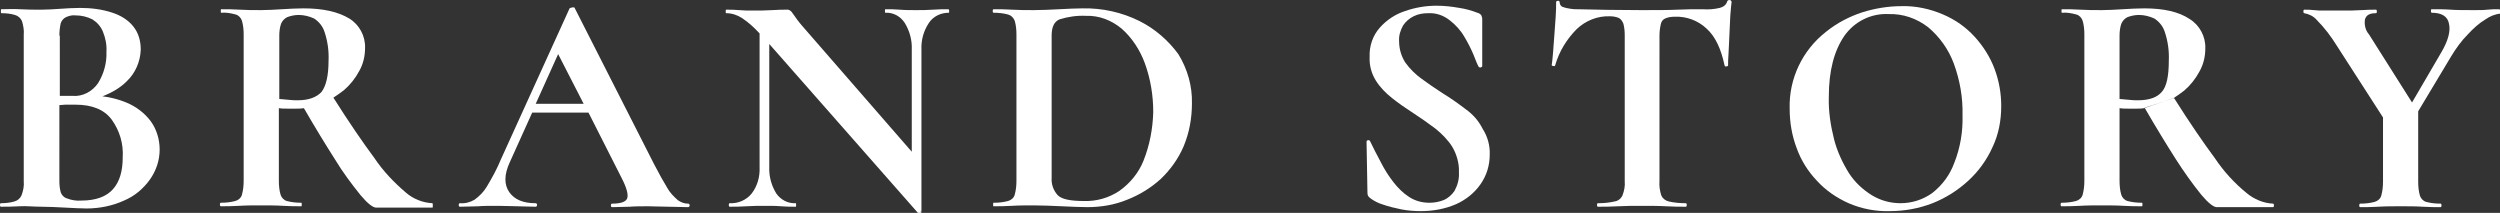 <?xml version="1.0" encoding="utf-8"?>
<!-- Generator: Adobe Illustrator 27.1.1, SVG Export Plug-In . SVG Version: 6.00 Build 0)  -->
<svg version="1.1" id="レイヤー_1" xmlns="http://www.w3.org/2000/svg" xmlns:xlink="http://www.w3.org/1999/xlink" x="0px"
	 y="0px" viewBox="0 0 568.4 48.4" style="enable-background:new 0 0 568.4 48.4;" xml:space="preserve">
<rect x="0" y="0" width="568.4" height="48.4" fill="#333333" stroke="none"/>
<style type="text/css">
	.st0{fill-rule:evenodd;clip-rule:evenodd;fill:#FFFFFF;}
</style>
<g>
	<path class="st0" d="M98.3,46.2c-2.2-0.1-4.4-1-6-2.4c-2.7-2.3-5.2-4.9-7.2-7.9c-2.6-3.5-5.7-8-9.3-13.7c0,0,0,0,0,0c0,0,0-0.1,0,0
		c0.8-0.5,1.6-1.1,2.4-1.7c1.4-1.2,2.6-2.7,3.5-4.4c0.9-1.6,1.3-3.4,1.3-5.2c0.1-2.7-1.3-5.3-3.6-6.7C76.9,2.7,73.5,1.9,69,1.9
		c-1.6,0-3.2,0.1-4.9,0.2h0c-1.7,0.1-3.3,0.2-4.7,0.2c-1.7,0-3.4,0-4.9-0.1s-2.9-0.1-4.2-0.1c-0.1,0-0.1,0.1-0.1,0.4s0,0.4,0.1,0.4
		c1.1-0.1,2.2,0.1,3.3,0.4c0.7,0.2,1.2,0.8,1.4,1.4c0.3,1,0.4,2.1,0.4,3.1v33.3c0,1.1-0.1,2.1-0.4,3.2c-0.2,0.7-0.8,1.2-1.5,1.4
		c-1.1,0.3-2.2,0.4-3.3,0.4c-0.1,0-0.2,0.1-0.2,0.4s0.1,0.4,0.2,0.4c1.2,0,2.7,0,4.2-0.1s3.2-0.1,4.9-0.1c1.8,0,3.5,0,5,0.1
		s2.9,0.1,4.2,0.1c0.1,0,0.1-0.1,0.1-0.4s0-0.4-0.1-0.4c-1.1,0-2.2-0.1-3.3-0.4c-0.7-0.2-1.2-0.8-1.4-1.4c-0.3-1-0.4-2.1-0.4-3.2
		V24.6c0.6,0.1,1.2,0.1,1.9,0.1h2.1c0.6,0,1.1,0,1.7-0.1c2.6,4.5,5,8.4,7.1,11.7c1.7,2.8,3.7,5.5,5.8,8.1c1.6,1.9,2.8,2.8,3.5,2.8
		h4.6l0,0h8.2c0.1,0,0.1-0.1,0.1-0.4S98.4,46.2,98.3,46.2z M73.1,20.9c-1.1,1.2-2.9,1.9-5.4,1.9c-0.6,0-1.2,0-2-0.1
		s-1.5-0.1-2.2-0.2V8.1c0-0.9,0.1-1.8,0.4-2.7c0.3-0.7,0.8-1.2,1.4-1.5c0.8-0.3,1.7-0.5,2.6-0.5c1.2,0,2.4,0.3,3.5,0.8
		c1.1,0.7,2,1.8,2.4,3.1c0.7,2.1,1,4.3,0.9,6.5C74.7,17.3,74.1,19.6,73.1,20.9L73.1,20.9z"/>
	<path class="st0" d="M28.7,23.3c-1.7-0.7-3.6-1.2-5.4-1.4v0c2.3-0.9,4.1-2,5.5-3.4c2-1.9,3.1-4.5,3.2-7.2C32,9.3,31.5,7.5,30.3,6
		c-1.2-1.5-2.9-2.5-4.7-3.1c-2.4-0.8-4.9-1.1-7.4-1.1c-1.5,0-3,0.1-4.5,0.2c-1.5,0.1-2.9,0.2-4.3,0.2c-1.7,0-3.4,0-4.9-0.1
		S1.5,2.1,0.3,2.1c-0.1,0-0.1,0.1-0.1,0.4S0.2,3,0.3,3c1.1,0,2.1,0.1,3.1,0.4C4.1,3.6,4.7,4.1,5,4.8c0.3,1,0.5,2.1,0.4,3.1v33.3
		c0.1,1.1-0.1,2.1-0.5,3.2c-0.3,0.7-0.9,1.2-1.6,1.4c-1,0.3-2.1,0.4-3.1,0.4c-0.1,0-0.2,0.1-0.2,0.4s0.1,0.4,0.2,0.4
		c1.2,0,2.7,0,4.2-0.1S7.6,47,9.4,47c1.6,0,3.4,0.1,5.4,0.2s3.6,0.2,4.9,0.2c2.9,0,5.9-0.6,8.5-1.8c2.4-1,4.4-2.7,5.9-4.8
		c1.4-2,2.2-4.3,2.2-6.8c0-2.3-0.7-4.6-2-6.4C32.9,25.7,30.9,24.2,28.7,23.3z M13.5,8.1c0-0.9,0.1-1.9,0.3-2.8
		c0.2-0.6,0.6-1.1,1.2-1.4c0.7-0.3,1.4-0.5,2.2-0.4c1.3,0,2.6,0.3,3.8,0.9h0c1.1,0.7,1.9,1.6,2.4,2.8c0.6,1.5,0.9,3,0.8,4.6
		c0.1,2.5-0.6,5-1.9,7.1c-1.3,1.9-3.5,3.1-5.8,2.9c-0.1,0-0.6,0-1.7,0c-0.4,0-0.8,0-1.2,0v-5.5h0V8.1z M27.9,35.8
		c0,3.1-0.7,5.5-2.2,7.2s-3.9,2.6-7.2,2.6c-1.1,0.1-2.3-0.1-3.3-0.5h0c-0.7-0.2-1.2-0.8-1.4-1.4c-0.2-0.8-0.3-1.6-0.3-2.4V26.1v-2.2
		c0.4,0,0.9-0.1,1.3-0.1c1.2,0,2,0,2.4,0c3.7,0,6.5,1.1,8.2,3.4C27.2,29.7,28.1,32.7,27.9,35.8z"/>
	<polygon class="st0" points="547.5,24.8 548.7,24.2 547.8,24.3 	"/>
	<path class="st0" d="M568.2,2.1c-0.9,0-1.8,0-2.7,0.1c-0.7,0.1-1.7,0.1-2.9,0.1c-2.3,0-4.1,0-5.4-0.1s-2.8-0.1-4.3-0.1
		c-0.2,0-0.2,0.1-0.2,0.4s0.1,0.4,0.2,0.4c2.2,0,3.6,0.8,3.9,2.5c0.4,1.7-0.2,3.9-1.8,6.6l-6.6,11.3l-9.8-15.5
		c-0.8-0.9-1.1-2.2-0.9-3.4c0.3-1,1.1-1.4,2.5-1.4c0.1,0,0.2-0.1,0.2-0.4s-0.1-0.4-0.2-0.4c-0.9,0-2,0-3.3,0.1s-2.8,0.1-4.3,0.1
		s-3,0-4.3,0c-0.7,0-1.5,0-2.2-0.1c-0.7-0.1-1.5-0.1-2.2-0.1c-0.1,0-0.2,0.1-0.2,0.4s0.1,0.4,0.2,0.4c1.1,0.2,2.1,0.7,2.8,1.5
		c1.8,1.8,3.3,3.8,4.6,5.9l10.5,16.3v8.1v6.5h0c0,1.1-0.1,2.1-0.4,3.2c-0.2,0.7-0.8,1.2-1.5,1.4c-1.1,0.3-2.2,0.4-3.3,0.4
		c-0.1,0-0.2,0.1-0.2,0.4s0.1,0.4,0.2,0.4c1.2,0,2.7,0,4.2-0.1s3.2-0.1,5-0.1c1.8,0,3.5,0,5,0.1s2.9,0.1,4.1,0.1
		c0.1,0,0.2-0.1,0.2-0.4s-0.1-0.4-0.2-0.4c-1.1,0-2.2-0.1-3.3-0.4c-0.7-0.2-1.2-0.8-1.4-1.4c-0.3-1-0.4-2.1-0.4-3.2v-7.1v-8.9
		l7.5-12.5c1.1-1.8,2.3-3.5,3.8-5c1.2-1.3,2.5-2.5,4-3.4c1-0.7,2.2-1.2,3.4-1.3c0.1,0,0.2-0.1,0.2-0.4S568.3,2.1,568.2,2.1z"/>
	<path class="st0" d="M487.6,24.5c2.6,4.5,5,8.4,7.1,11.7c1.8,2.8,3.7,5.5,5.8,8.1c1.6,1.9,2.8,2.8,3.5,2.8h4.6l0,0h8.2
		c0.1,0,0.2-0.1,0.2-0.4s-0.1-0.4-0.2-0.4c-2.2-0.1-4.3-1-6-2.4c-2.8-2.3-5.2-4.9-7.2-7.9c-2.6-3.5-5.7-8-9.3-13.7 M494.2,22.3
		c0.8-0.5,1.6-1.1,2.4-1.7c1.4-1.2,2.6-2.7,3.5-4.4c0.9-1.6,1.3-3.4,1.3-5.2c0.1-2.7-1.3-5.3-3.6-6.7c-2.4-1.6-5.8-2.4-10.3-2.4
		c-1.6,0-3.2,0.1-4.9,0.2h0c-1.7,0.1-3.3,0.2-4.7,0.2c-1.7,0-3.4,0-4.9-0.1s-2.9-0.1-4.2-0.1c-0.1,0-0.1,0.1-0.1,0.4s0,0.4,0.1,0.4
		c1.1-0.1,2.2,0.1,3.3,0.4c0.7,0.2,1.2,0.8,1.4,1.4c0.3,1,0.4,2.1,0.4,3.1v33.3c0,1.1-0.1,2.1-0.4,3.2c-0.2,0.7-0.8,1.2-1.5,1.4
		c-1.1,0.3-2.2,0.4-3.3,0.4c-0.1,0-0.2,0.1-0.2,0.4s0.1,0.4,0.2,0.4c1.2,0,2.7,0,4.2-0.1s3.2-0.1,4.9-0.1c1.8,0,3.5,0,5,0.1
		s2.9,0.1,4.2,0.1c0.1,0,0.1-0.1,0.1-0.4s0-0.4-0.1-0.4c-1.1,0-2.2-0.1-3.3-0.4c-0.7-0.2-1.2-0.8-1.4-1.4c-0.3-1-0.4-2.1-0.4-3.2
		V24.6c0.6,0.1,1.2,0.1,1.9,0.1h2c0.6,0,1.1,0,1.7-0.1 M486.1,22.8c-0.6,0-1.2,0-2-0.1s-1.5-0.1-2.2-0.2V8.1c0-0.9,0.1-1.8,0.4-2.7
		c0.3-0.7,0.8-1.2,1.4-1.5c0.8-0.3,1.7-0.5,2.6-0.5c1.2,0,2.4,0.3,3.5,0.8c1.1,0.7,2,1.8,2.4,3.1c0.7,2.1,1,4.3,0.9,6.5
		c0,3.5-0.5,5.9-1.6,7.1h0C490.5,22.1,488.7,22.8,486.1,22.8z"/>
	<path class="st0" d="M259.1,4.8c-4-2-8.5-3-13-2.9c-1.5,0-3.3,0.1-5.3,0.2c-2.1,0.1-4,0.2-5.7,0.2c-1.8,0-3.4,0-5-0.1
		s-2.9-0.1-4.2-0.1c-0.1,0-0.2,0.1-0.2,0.4s0.1,0.4,0.2,0.4c1.1,0,2.2,0.1,3.3,0.4c0.7,0.2,1.2,0.7,1.5,1.4c0.3,1,0.4,2.1,0.4,3.1
		v33.3c0,1.1-0.1,2.1-0.4,3.2c-0.2,0.7-0.8,1.2-1.5,1.4c-1.1,0.3-2.2,0.4-3.3,0.4c-0.1,0-0.1,0.1-0.1,0.4s0,0.4,0.1,0.4
		c1.2,0,2.7,0,4.2-0.1s3.2-0.1,5-0.1c1.9,0,4,0.1,6.3,0.2s4.2,0.2,5.8,0.2c3.1,0,6.2-0.5,9.1-1.7h0c2.8-1.1,5.4-2.7,7.6-4.7
		c2.2-2.1,4-4.6,5.2-7.4c1.3-3.1,1.9-6.4,1.9-9.8c0.1-3.9-1-7.8-3.1-11.2C265.7,9.3,262.7,6.6,259.1,4.8z M260,36.5
		c-1.1,2.8-3.1,5.2-5.5,6.9c-2.4,1.6-5.2,2.4-8.1,2.3c-3,0-5-0.4-5.9-1.3h0c-1-1.1-1.5-2.5-1.4-4V8.1c0-2,0.6-3.2,1.8-3.7
		c1.9-0.6,4-0.9,6-0.8c3-0.1,5.8,1,8.1,2.9c2.4,2.1,4.2,4.9,5.3,7.9c1.3,3.6,1.9,7.3,1.9,11.1C262.1,29.2,261.4,33,260,36.5z"/>
	<path class="st0" d="M215.6,2.1c-1.1,0-2.2,0-3.5,0.1s-2.5,0.1-3.8,0.1c-1.3,0-2.6,0-3.7-0.1s-2.2-0.1-3.3-0.1
		c-0.1,0-0.1,0.1-0.1,0.4s0,0.4,0.1,0.4c1.8-0.1,3.4,0.8,4.4,2.3c1.1,1.8,1.7,3.9,1.6,6.1v23.2L182.4,5.9c-0.8-0.9-1.5-1.9-2.2-2.9
		c-0.3-0.5-0.8-0.9-1.4-0.8c-0.8,0-1.8,0-3.2,0.1s-3,0.1-4.7,0.1c-0.9,0-1.8,0-2.8-0.1s-2-0.1-3-0.1c-0.1,0-0.1,0.1-0.1,0.4
		s0,0.4,0.1,0.4c1.3,0,2.5,0.4,3.6,1.1c1.5,1,2.8,2.2,4,3.5v6.2V38c0.1,2.2-0.5,4.3-1.8,6l0,0c-1.2,1.5-3.1,2.3-5,2.2
		c-0.1,0-0.2,0.1-0.2,0.4s0.1,0.4,0.2,0.4c1.2,0,2.4,0,3.8-0.1s2.8-0.1,4.2-0.1c1.3,0,2.6,0,3.7,0.1s2.2,0.1,3.3,0.1
		c0.1,0,0.1-0.1,0.1-0.4s0-0.4-0.1-0.4c-1.8,0.1-3.4-0.8-4.4-2.2c-1.1-1.8-1.7-3.9-1.6-6.1V13.9V10l33.8,38.4c0.1,0.1,0.3,0.1,0.5,0
		c0.2,0,0.3-0.1,0.3-0.2l0-0.1v0.1l-0.4-0.4l0.4,0.3V11.3c-0.1-2.2,0.5-4.3,1.7-6.1h0c1-1.5,2.7-2.3,4.5-2.3c0.1,0,0.1-0.1,0.1-0.4
		S215.7,2.1,215.6,2.1z"/>
	<path class="st0" d="M393.2,0c-0.2,0-0.4,0.1-0.5,0.3c-0.2,0.8-0.9,1.3-1.7,1.5c-1.3,0.3-2.6,0.4-3.9,0.3c-1.9,0-3.8,0-5.8,0.1
		s-4.7,0.1-8.1,0.1c-5.5,0-10.3-0.1-14.5-0.2c-0.5,0-1.1,0-1.6-0.1c-0.6-0.1-1.2-0.2-1.7-0.4c-0.5-0.1-0.8-0.6-0.8-1.1
		c0-0.2-0.2-0.4-0.5-0.3c-0.2,0-0.3,0.2-0.3,0.3c0,0.9,0,2-0.1,3.3s-0.2,2.7-0.3,4.2s-0.2,2.8-0.3,4s-0.2,2.2-0.3,2.8
		c0,0.1,0.1,0.2,0.4,0.2c0.2,0.1,0.4,0,0.4-0.2c0.9-3.1,2.6-5.9,4.9-8.2c2-1.9,4.7-3,7.5-2.9c0.7,0,1.4,0.1,2.1,0.4h0
		c0.5,0.3,0.8,0.8,1,1.3c0.2,0.8,0.3,1.6,0.3,2.5v33.3c0.1,1.1-0.1,2.1-0.5,3.2c-0.3,0.7-1,1.3-1.8,1.4c-1.3,0.3-2.5,0.4-3.8,0.4
		c-0.1,0-0.2,0.1-0.2,0.4s0.1,0.4,0.2,0.4c1.4,0,2.9,0,4.6-0.1s3.5-0.1,5.4-0.1c2,0,3.9,0,5.5,0.1s3.2,0.1,4.5,0.1
		c0.1,0,0.2-0.1,0.2-0.4s-0.1-0.4-0.2-0.4c-1.3,0-2.6-0.1-3.9-0.4c-0.8-0.2-1.4-0.7-1.7-1.4c-0.3-1-0.5-2.1-0.4-3.2V8.1
		c0-0.9,0.1-1.7,0.3-2.6c0.1-0.6,0.5-1.1,1-1.3c0.7-0.3,1.4-0.4,2.2-0.4c2.7-0.1,5.3,0.9,7.2,2.7c2,1.8,3.3,4.6,4.1,8.4
		c0.1,0.2,0.3,0.3,0.4,0.2c0.2,0,0.4-0.1,0.4-0.2c0-0.6,0-1.6,0.1-2.8s0.1-2.7,0.2-4.2s0.1-2.9,0.2-4.3s0.2-2.4,0.3-3.2
		C393.6,0.1,393.4,0,393.2,0z"/>
	<path class="st0" d="M449,8.4c-2-2.2-4.4-3.9-7.2-5.1c-3-1.3-6.3-2-9.5-1.9c-3,0-6,0.5-8.9,1.4c-3,1-5.7,2.4-8.2,4.4
		c-5.4,4.2-8.5,10.7-8.3,17.5c0,3.1,0.5,6.1,1.6,9c1,2.8,2.6,5.3,4.6,7.4c2,2.2,4.5,3.9,7.2,5.1c3,1.3,6.2,1.9,9.4,1.8
		c3.3,0,6.6-0.6,9.7-1.8h0c3-1.2,5.7-2.9,8.1-5.1c2.3-2.1,4.2-4.7,5.5-7.6c1.4-2.9,2-6.1,2-9.4c0-2.9-0.5-5.7-1.5-8.4
		C452.5,13,450.9,10.5,449,8.4z M444.3,37.1c-1,2.7-2.7,5-5,6.8c-2.1,1.5-4.6,2.3-7.2,2.3c-2.3,0-4.5-0.6-6.5-1.8
		c-2.1-1.3-3.9-3-5.2-5c-1.5-2.4-2.7-5-3.4-7.7c-0.8-3.2-1.3-6.4-1.2-9.7c0-5.9,1.2-10.4,3.5-13.8c2.3-3.3,6.1-5.2,10.1-5
		c3.3-0.1,6.4,1,9,3c2.6,2.2,4.6,5,5.8,8.2c1.4,3.8,2.1,7.8,2,11.8C446.3,29.9,445.7,33.6,444.3,37.1z"/>
	<path class="st0" d="M333.2,24.8c-1.7-1.3-3.4-2.5-5.2-3.6c-1.7-1.1-3.3-2.2-4.8-3.3c-1.4-1-2.7-2.3-3.7-3.7
		c-0.9-1.4-1.4-3.1-1.4-4.8c-0.1-1.3,0.3-2.5,0.9-3.6h0c0.6-0.9,1.4-1.6,2.4-2.1c1-0.5,2.1-0.7,3.3-0.7c1.8-0.1,3.5,0.5,4.9,1.6
		c1.3,1,2.5,2.3,3.3,3.7c0.8,1.3,1.5,2.7,2.1,4.1c0.5,1.3,0.9,2.3,1.2,2.8c0.2,0.2,0.5,0.2,0.7,0c0.1-0.1,0.1-0.1,0.1-0.2V4.3
		c0-0.3-0.1-0.5-0.2-0.8c-0.2-0.3-0.5-0.5-0.9-0.6c-1.3-0.5-2.7-0.9-4.1-1.1c-1.7-0.3-3.4-0.5-5.2-0.5c-2.4,0-4.8,0.4-7.1,1.2
		c-2.2,0.7-4.2,2-5.8,3.8c-1.6,1.8-2.4,4.2-2.3,6.6c-0.1,1.9,0.4,3.8,1.4,5.4c1,1.6,2.3,2.9,3.7,4c1.5,1.2,3.1,2.3,4.8,3.4
		c1.7,1.1,3.4,2.3,5,3.5c1.5,1.2,2.9,2.6,3.9,4.2c1,1.7,1.6,3.8,1.5,5.8c0.1,1.5-0.3,2.9-1,4.2c-0.6,0.9-1.5,1.7-2.5,2.1
		c-1,0.4-2.1,0.6-3.2,0.6c-1.6,0-3.2-0.4-4.6-1.3c-1.4-0.9-2.6-2.1-3.6-3.4c-1.1-1.4-2.1-3-2.9-4.6c-0.9-1.7-1.7-3.2-2.4-4.7
		c-0.1-0.2-0.3-0.3-0.5-0.2c-0.2,0-0.3,0.1-0.3,0.3c0,0,0,0.1,0,0.1l0.2,11.4c0,0.3,0,0.6,0.2,0.9c0.1,0.2,0.3,0.3,0.5,0.5
		c0.8,0.6,1.8,1.1,2.8,1.4c1.4,0.5,2.8,0.8,4.2,1.1c1.5,0.3,3,0.4,4.5,0.4c2.7,0,5.5-0.5,8-1.6c2.2-1,4.1-2.5,5.5-4.5
		c1.4-2,2.1-4.3,2.1-6.7c0.1-2.1-0.5-4.2-1.6-5.9C336.2,27.5,334.9,26,333.2,24.8z"/>
</g>
<path class="st0" d="M156.8,46.7c0-0.2-0.1-0.4-0.3-0.4c0,0-0.1,0-0.1,0c-0.8,0-1.6-0.3-2.3-0.8h0c-0.9-0.8-1.8-1.7-2.4-2.8
	c-0.8-1.3-1.8-3.1-3-5.4l-18-35.4c0-0.2-0.3-0.3-0.6-0.2c-0.2,0-0.5,0.1-0.6,0.2l-15.6,34.3c-0.9,2.2-2,4.2-3.2,6.2
	c-0.7,1.2-1.7,2.2-2.8,3c-1,0.6-2.2,0.9-3.3,0.8c-0.2,0-0.3,0.1-0.3,0.4s0.1,0.4,0.3,0.4c1.6,0,3-0.1,4.1-0.1
	c1.1-0.1,2.6-0.1,4.5-0.1c1.8,0,3.3,0.1,4.5,0.1s2.5,0.1,4,0.1c0.2,0,0.4-0.1,0.4-0.3c0,0,0-0.1,0-0.1c0-0.2-0.1-0.4-0.3-0.4
	c0,0-0.1,0-0.1,0c-2.7,0-4.7-0.8-5.9-2.5c-1.2-1.7-1.2-4,0.1-6.8l5.1-11.3h12.8l7.5,14.8c1.2,2.3,1.6,3.9,1.3,4.7
	c-0.3,0.8-1.5,1.2-3.4,1.2c-0.2,0-0.3,0.1-0.3,0.4s0.1,0.4,0.3,0.4c1.5,0,2.8-0.1,4-0.1c1.2-0.1,2.6-0.1,4.2-0.1
	c1.4,0,2.9,0.1,4.5,0.1s3.1,0.1,4.5,0.1C156.6,47.1,156.8,47,156.8,46.7C156.8,46.7,156.8,46.7,156.8,46.7z M132.7,23.6h-10.9
	l5.1-11.3L132.7,23.6z"/>
</svg>
